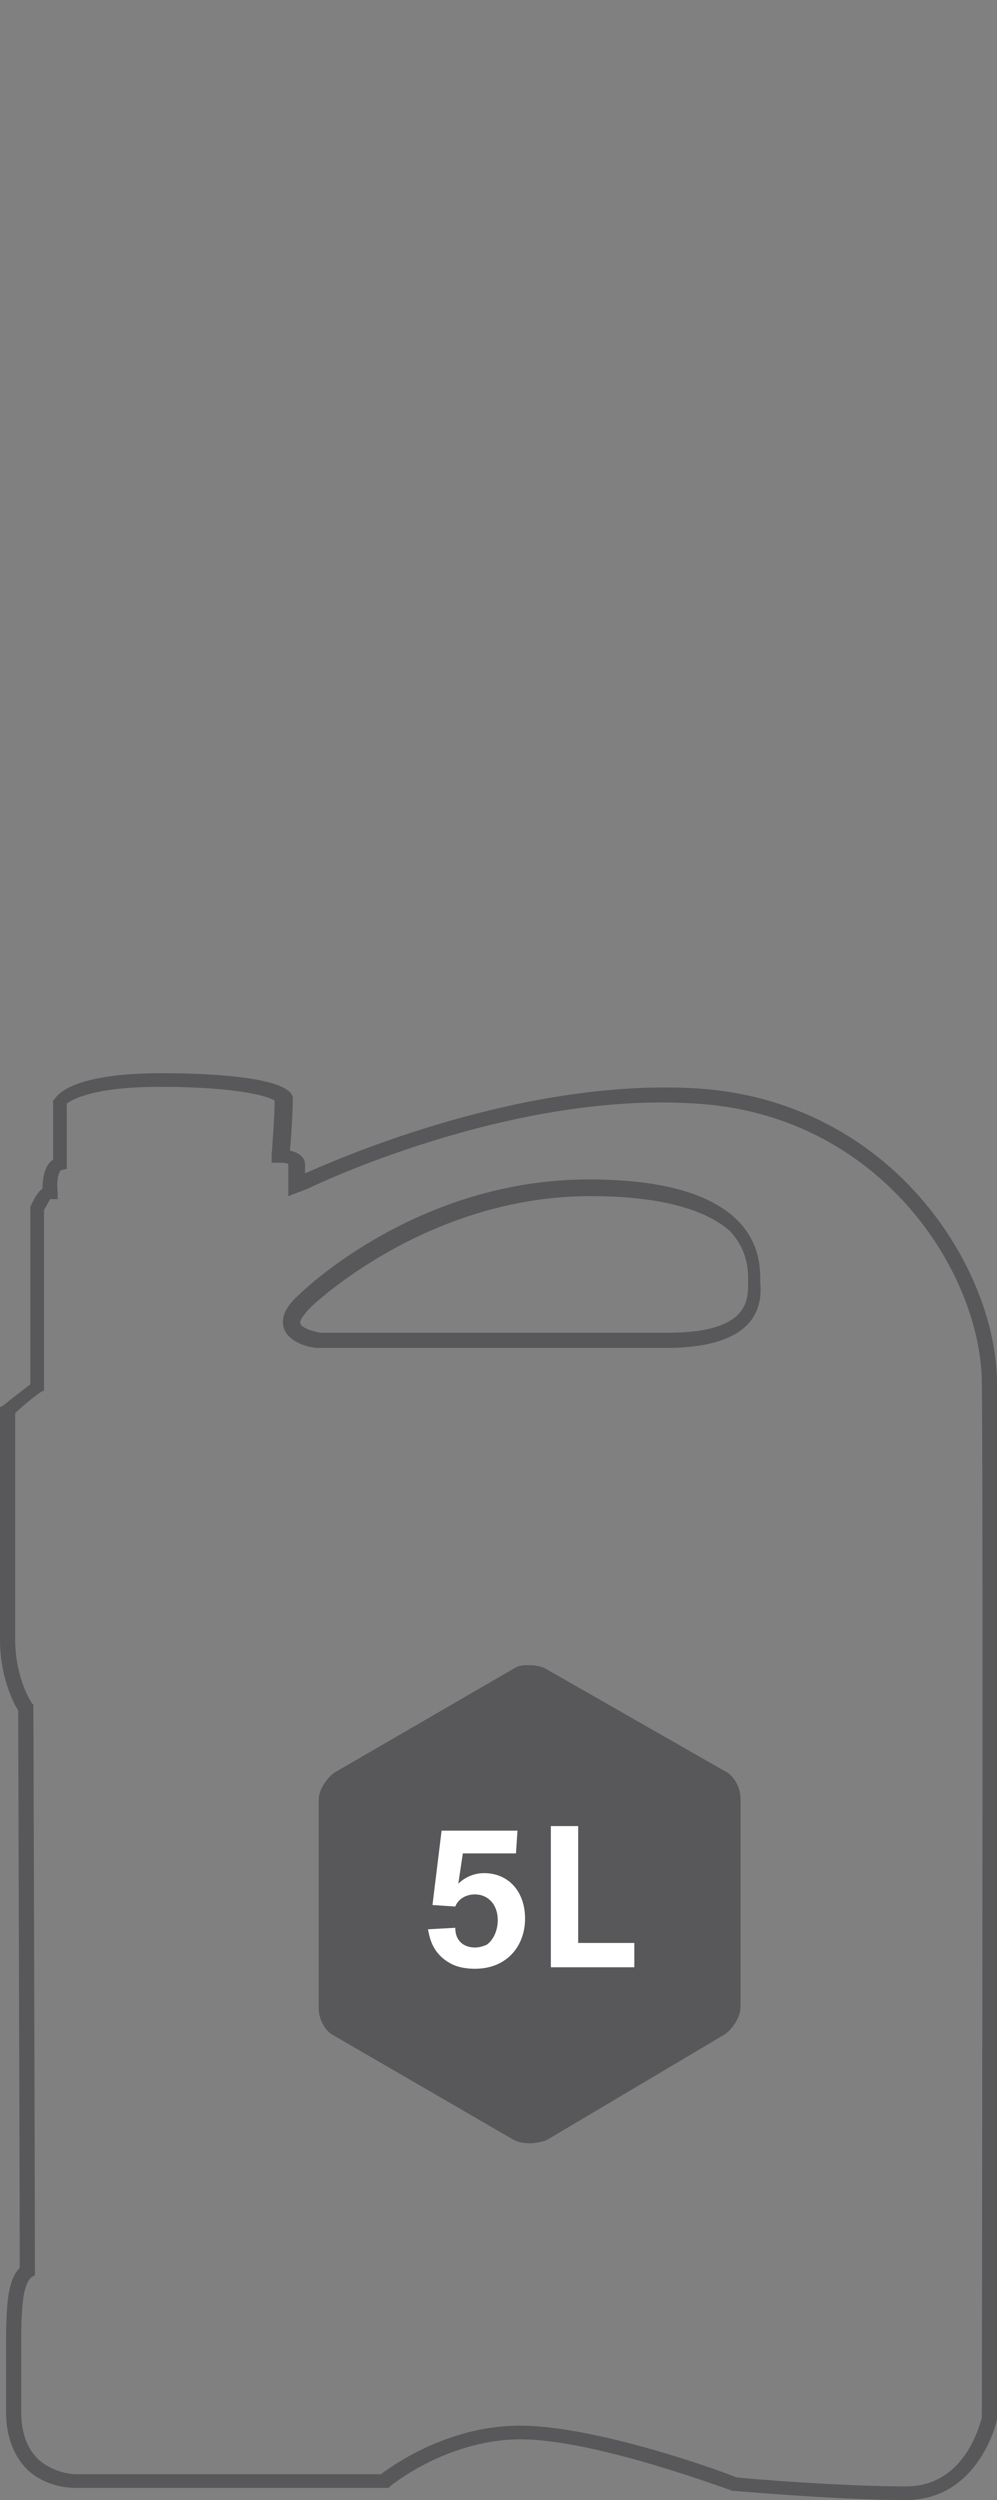 <svg xmlns="http://www.w3.org/2000/svg" viewBox="0 0 65.7 164.7"><rect x="0" y="0" width="65.7" height="164.7" fill="#808080" stroke="none"/><style>.st1{fill:#58585a}.st2{fill:#fff}</style><g id="Calque_2"><path class="st1" d="M59.7 164.7c-4.5 0-11.2-.6-11.3-.6h-.1c-.1 0-9-3.4-14-3.4h-.2c-4.8.1-8.4 3.1-8.4 3.1l-.1.1H5.1c-.1 0-1.9.1-3.3-1.2-.9-.9-1.4-2.2-1.4-3.8v-2.5c0-3.6-.1-6 .9-7 0-5.8-.1-34.4-.1-36.7-.3-.5-1.2-2.2-1.2-4.7V92.7l.2-.1s1-.8 1.8-1.4V79.5c.2-.4.4-.9.8-1.2 0-.8.2-1.6.7-1.9v-3.9l.1-.1c.2-.3 1.2-1.7 7.1-1.7 1.9 0 8.3.1 8.6 1.6 0 .7-.1 2.6-.2 3.5.5.1 1 .4 1 .9v.6c1.6-.7 14-6.3 25.8-5.6 12.8.8 19.7 11.7 19.8 19.3.1 7.3 0 67.8 0 68.4 0 .1-1.2 5.3-6 5.3zm-11.2-1.5c.7.1 7 .6 11.2.6 4 0 4.9-4.3 5-4.5 0-.5.1-61 0-68.3-.1-7.2-6.7-17.6-18.9-18.3-12.3-.8-25.3 5.5-25.5 5.6l-1.3.5v-2.1c-.1-.1-.4-.1-.6-.1h-.5v-.5s.2-2.6.2-3.6c-.5-.3-2.5-.9-7.6-.9-4.5 0-5.8.9-6.1 1.1V77l-.4.1c-.1.1-.3.6-.2 1.4v.5h-.5s-.2.4-.4.7v11.9l-.2.1c-.6.4-1.4 1.1-1.7 1.4V108c0 2.6 1.1 4.2 1.1 4.2l.1.1v.2s.1 31.6.1 37.1v.3l-.2.1c-.8.6-.7 3.3-.7 6.4v2.5c0 1.4.4 2.4 1.1 3.1 1.1 1 2.5 1 2.5 1h20.1c.8-.6 4.3-3.1 8.9-3.2 5-.1 13.6 3 14.5 3.4z"/><path class="st1" d="M43.9 88.8h-23c-.2 0-1.8-.2-2.2-1.3-.2-.7.1-1.4 1-2.2.4-.4 7.9-7.6 19.1-7.6 4.7 0 8 .9 9.8 2.7 1.5 1.5 1.5 3.2 1.5 4v.1c.1 1.2.1 4.3-6.2 4.3zm-5-10c-10.8 0-18.3 7.2-18.4 7.3-.6.6-.8 1-.7 1.1.1.3.8.5 1.3.6H44c5.3 0 5.3-2.1 5.3-3.3v-.1c0-.7 0-2-1.2-3.3-1.7-1.5-4.8-2.3-9.2-2.3zM34.9 141.2c-.4 0-.8-.1-1-.2L22 134.1c-.6-.3-1-1.1-1-1.8v-13.7c0-.7.5-1.4 1-1.8l11.9-6.9c.3-.2.6-.2 1-.2s.8.1 1 .2l11.9 6.8c.6.3 1 1.1 1 1.8v13.7c0 .7-.5 1.4-1 1.8L36 141c-.3.1-.7.2-1.1.2z"/><path class="st2" d="M34 122.1h-3.5l-.3 2c.4-.4 1-.7 1.7-.7 1.6 0 2.7 1.2 2.7 3s-1.2 3.3-3.3 3.3c-.6 0-1.2-.1-1.7-.4-1.2-.7-1.3-1.8-1.4-2.2l1.8-.1c0 .9.6 1.3 1.3 1.3.3 0 .6-.1.8-.2.4-.3.7-.9.7-1.6 0-1.1-.7-1.7-1.5-1.7-.6 0-1.1.3-1.3.8l-1.5-.1.6-4.9h5l-.1 1.5zM38.1 128h3.7v1.6h-5.5v-9.3h1.8v7.7z"/></g></svg>